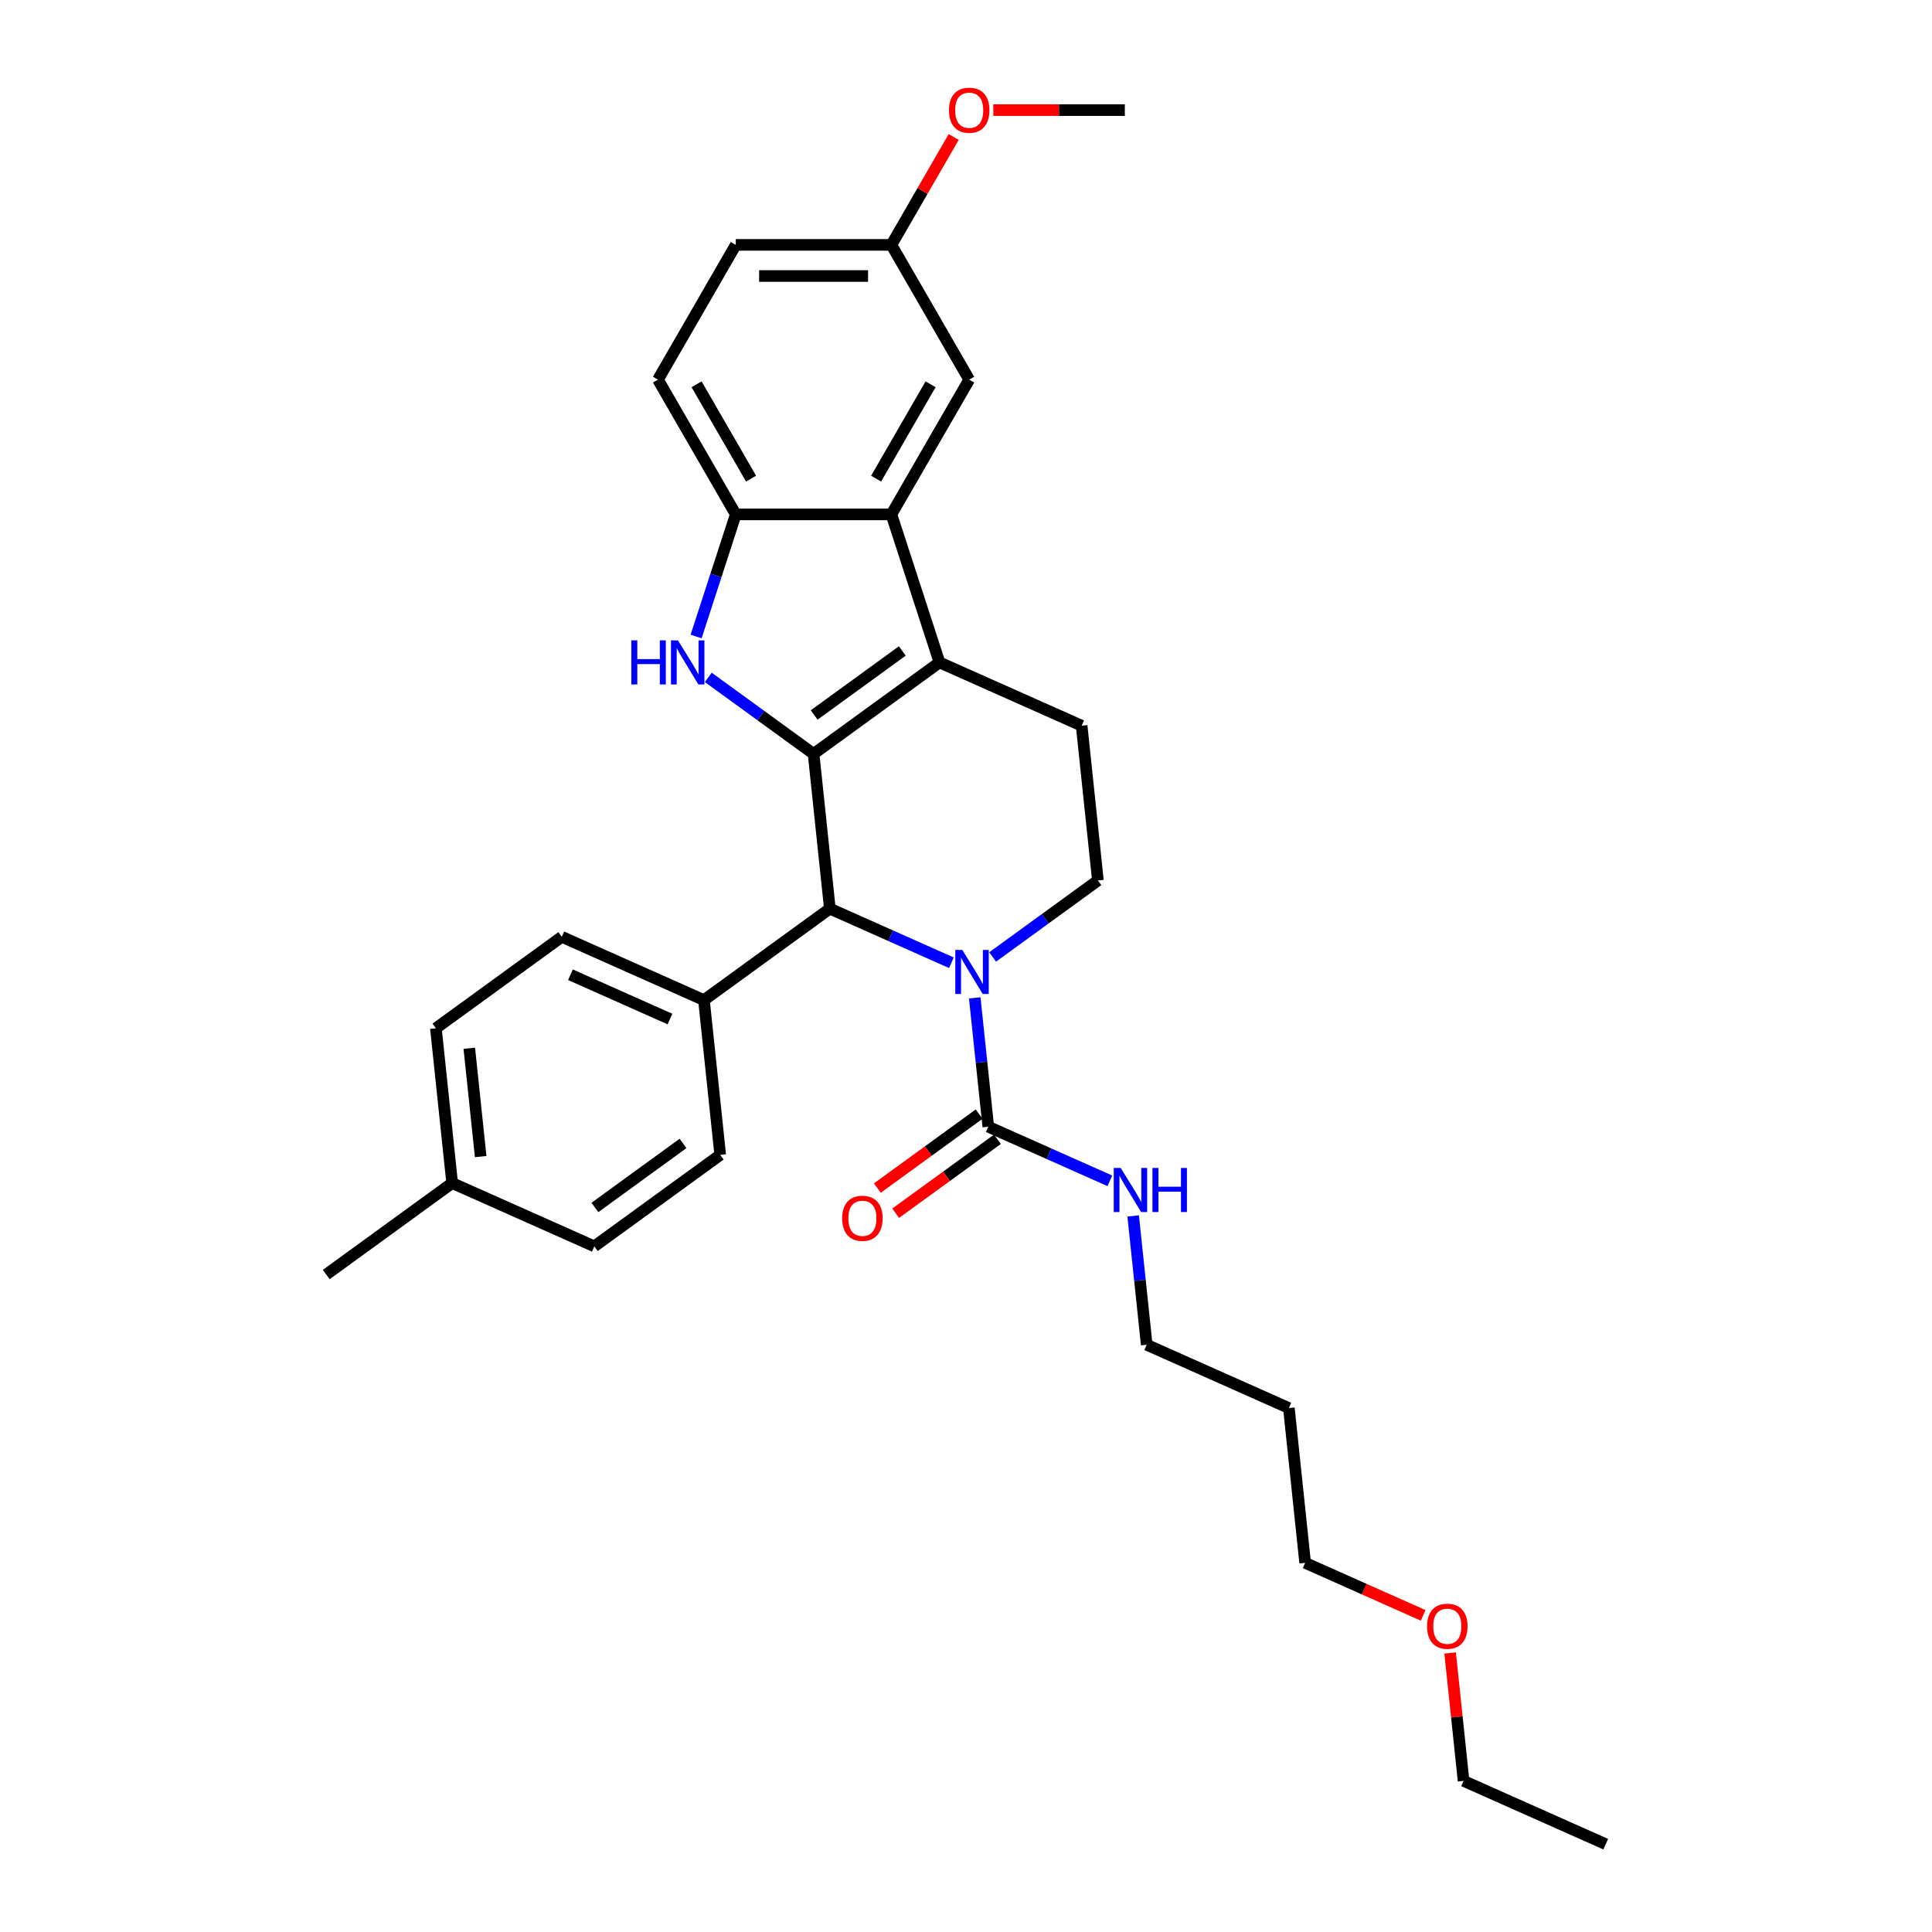 <?xml version='1.0' encoding='iso-8859-1'?>
<svg version='1.1' baseProfile='full'
              xmlns='http://www.w3.org/2000/svg'
                      xmlns:rdkit='http://www.rdkit.org/xml'
                      xmlns:xlink='http://www.w3.org/1999/xlink'
                  xml:space='preserve'
width='1000px' height='1000px' viewBox='0 0 1000 1000'>
<!-- END OF HEADER -->
<rect style='opacity:1.0;fill:#FFFFFF;stroke:none' width='1000' height='1000' x='0' y='0'> </rect>
<path class='bond-0' d='M 421.111,390.207 L 486.275,342.862' style='fill:none;fill-rule:evenodd;stroke:#000000;stroke-width:6px;stroke-linecap:butt;stroke-linejoin:miter;stroke-opacity:1' />
<path class='bond-0' d='M 421.416,370.072 L 467.031,336.931' style='fill:none;fill-rule:evenodd;stroke:#000000;stroke-width:6px;stroke-linecap:butt;stroke-linejoin:miter;stroke-opacity:1' />
<path class='bond-1' d='M 421.111,390.207 L 393.861,370.409' style='fill:none;fill-rule:evenodd;stroke:#000000;stroke-width:6px;stroke-linecap:butt;stroke-linejoin:miter;stroke-opacity:1' />
<path class='bond-1' d='M 393.861,370.409 L 366.611,350.61' style='fill:none;fill-rule:evenodd;stroke:#0000FF;stroke-width:6px;stroke-linecap:butt;stroke-linejoin:miter;stroke-opacity:1' />
<path class='bond-3' d='M 421.111,390.207 L 429.53,470.313' style='fill:none;fill-rule:evenodd;stroke:#000000;stroke-width:6px;stroke-linecap:butt;stroke-linejoin:miter;stroke-opacity:1' />
<path class='bond-4' d='M 486.275,342.862 L 461.384,266.257' style='fill:none;fill-rule:evenodd;stroke:#000000;stroke-width:6px;stroke-linecap:butt;stroke-linejoin:miter;stroke-opacity:1' />
<path class='bond-8' d='M 486.275,342.862 L 559.859,375.624' style='fill:none;fill-rule:evenodd;stroke:#000000;stroke-width:6px;stroke-linecap:butt;stroke-linejoin:miter;stroke-opacity:1' />
<path class='bond-6' d='M 360.307,329.443 L 370.572,297.85' style='fill:none;fill-rule:evenodd;stroke:#0000FF;stroke-width:6px;stroke-linecap:butt;stroke-linejoin:miter;stroke-opacity:1' />
<path class='bond-6' d='M 370.572,297.85 L 380.837,266.257' style='fill:none;fill-rule:evenodd;stroke:#000000;stroke-width:6px;stroke-linecap:butt;stroke-linejoin:miter;stroke-opacity:1' />
<path class='bond-2' d='M 492.449,498.326 L 460.99,484.32' style='fill:none;fill-rule:evenodd;stroke:#0000FF;stroke-width:6px;stroke-linecap:butt;stroke-linejoin:miter;stroke-opacity:1' />
<path class='bond-2' d='M 460.99,484.32 L 429.53,470.313' style='fill:none;fill-rule:evenodd;stroke:#000000;stroke-width:6px;stroke-linecap:butt;stroke-linejoin:miter;stroke-opacity:1' />
<path class='bond-5' d='M 504.524,516.494 L 508.029,549.837' style='fill:none;fill-rule:evenodd;stroke:#0000FF;stroke-width:6px;stroke-linecap:butt;stroke-linejoin:miter;stroke-opacity:1' />
<path class='bond-5' d='M 508.029,549.837 L 511.533,583.181' style='fill:none;fill-rule:evenodd;stroke:#000000;stroke-width:6px;stroke-linecap:butt;stroke-linejoin:miter;stroke-opacity:1' />
<path class='bond-7' d='M 513.778,495.326 L 541.028,475.528' style='fill:none;fill-rule:evenodd;stroke:#0000FF;stroke-width:6px;stroke-linecap:butt;stroke-linejoin:miter;stroke-opacity:1' />
<path class='bond-7' d='M 541.028,475.528 L 568.278,455.73' style='fill:none;fill-rule:evenodd;stroke:#000000;stroke-width:6px;stroke-linecap:butt;stroke-linejoin:miter;stroke-opacity:1' />
<path class='bond-9' d='M 429.53,470.313 L 364.366,517.658' style='fill:none;fill-rule:evenodd;stroke:#000000;stroke-width:6px;stroke-linecap:butt;stroke-linejoin:miter;stroke-opacity:1' />
<path class='bond-10' d='M 461.384,266.257 L 501.658,196.501' style='fill:none;fill-rule:evenodd;stroke:#000000;stroke-width:6px;stroke-linecap:butt;stroke-linejoin:miter;stroke-opacity:1' />
<path class='bond-10' d='M 453.474,247.739 L 481.666,198.91' style='fill:none;fill-rule:evenodd;stroke:#000000;stroke-width:6px;stroke-linecap:butt;stroke-linejoin:miter;stroke-opacity:1' />
<path class='bond-30' d='M 461.384,266.257 L 380.837,266.257' style='fill:none;fill-rule:evenodd;stroke:#000000;stroke-width:6px;stroke-linecap:butt;stroke-linejoin:miter;stroke-opacity:1' />
<path class='bond-11' d='M 506.799,576.664 L 480.459,595.801' style='fill:none;fill-rule:evenodd;stroke:#000000;stroke-width:6px;stroke-linecap:butt;stroke-linejoin:miter;stroke-opacity:1' />
<path class='bond-11' d='M 480.459,595.801 L 454.12,614.938' style='fill:none;fill-rule:evenodd;stroke:#FF0000;stroke-width:6px;stroke-linecap:butt;stroke-linejoin:miter;stroke-opacity:1' />
<path class='bond-11' d='M 516.268,589.697 L 489.928,608.834' style='fill:none;fill-rule:evenodd;stroke:#000000;stroke-width:6px;stroke-linecap:butt;stroke-linejoin:miter;stroke-opacity:1' />
<path class='bond-11' d='M 489.928,608.834 L 463.588,627.971' style='fill:none;fill-rule:evenodd;stroke:#FF0000;stroke-width:6px;stroke-linecap:butt;stroke-linejoin:miter;stroke-opacity:1' />
<path class='bond-13' d='M 511.533,583.181 L 542.993,597.187' style='fill:none;fill-rule:evenodd;stroke:#000000;stroke-width:6px;stroke-linecap:butt;stroke-linejoin:miter;stroke-opacity:1' />
<path class='bond-13' d='M 542.993,597.187 L 574.453,611.194' style='fill:none;fill-rule:evenodd;stroke:#0000FF;stroke-width:6px;stroke-linecap:butt;stroke-linejoin:miter;stroke-opacity:1' />
<path class='bond-12' d='M 380.837,266.257 L 340.563,196.501' style='fill:none;fill-rule:evenodd;stroke:#000000;stroke-width:6px;stroke-linecap:butt;stroke-linejoin:miter;stroke-opacity:1' />
<path class='bond-12' d='M 388.747,247.739 L 360.556,198.91' style='fill:none;fill-rule:evenodd;stroke:#000000;stroke-width:6px;stroke-linecap:butt;stroke-linejoin:miter;stroke-opacity:1' />
<path class='bond-31' d='M 568.278,455.73 L 559.859,375.624' style='fill:none;fill-rule:evenodd;stroke:#000000;stroke-width:6px;stroke-linecap:butt;stroke-linejoin:miter;stroke-opacity:1' />
<path class='bond-14' d='M 364.366,517.658 L 290.782,484.896' style='fill:none;fill-rule:evenodd;stroke:#000000;stroke-width:6px;stroke-linecap:butt;stroke-linejoin:miter;stroke-opacity:1' />
<path class='bond-14' d='M 346.776,527.46 L 295.268,504.527' style='fill:none;fill-rule:evenodd;stroke:#000000;stroke-width:6px;stroke-linecap:butt;stroke-linejoin:miter;stroke-opacity:1' />
<path class='bond-15' d='M 364.366,517.658 L 372.785,597.764' style='fill:none;fill-rule:evenodd;stroke:#000000;stroke-width:6px;stroke-linecap:butt;stroke-linejoin:miter;stroke-opacity:1' />
<path class='bond-16' d='M 501.658,196.501 L 461.384,126.745' style='fill:none;fill-rule:evenodd;stroke:#000000;stroke-width:6px;stroke-linecap:butt;stroke-linejoin:miter;stroke-opacity:1' />
<path class='bond-17' d='M 340.563,196.501 L 380.837,126.745' style='fill:none;fill-rule:evenodd;stroke:#000000;stroke-width:6px;stroke-linecap:butt;stroke-linejoin:miter;stroke-opacity:1' />
<path class='bond-24' d='M 586.527,629.362 L 590.032,662.705' style='fill:none;fill-rule:evenodd;stroke:#0000FF;stroke-width:6px;stroke-linecap:butt;stroke-linejoin:miter;stroke-opacity:1' />
<path class='bond-24' d='M 590.032,662.705 L 593.537,696.048' style='fill:none;fill-rule:evenodd;stroke:#000000;stroke-width:6px;stroke-linecap:butt;stroke-linejoin:miter;stroke-opacity:1' />
<path class='bond-19' d='M 290.782,484.896 L 225.618,532.241' style='fill:none;fill-rule:evenodd;stroke:#000000;stroke-width:6px;stroke-linecap:butt;stroke-linejoin:miter;stroke-opacity:1' />
<path class='bond-18' d='M 372.785,597.764 L 307.621,645.108' style='fill:none;fill-rule:evenodd;stroke:#000000;stroke-width:6px;stroke-linecap:butt;stroke-linejoin:miter;stroke-opacity:1' />
<path class='bond-18' d='M 353.542,591.833 L 307.927,624.974' style='fill:none;fill-rule:evenodd;stroke:#000000;stroke-width:6px;stroke-linecap:butt;stroke-linejoin:miter;stroke-opacity:1' />
<path class='bond-22' d='M 461.384,126.745 L 477.508,98.818' style='fill:none;fill-rule:evenodd;stroke:#000000;stroke-width:6px;stroke-linecap:butt;stroke-linejoin:miter;stroke-opacity:1' />
<path class='bond-22' d='M 477.508,98.818 L 493.631,70.891' style='fill:none;fill-rule:evenodd;stroke:#FF0000;stroke-width:6px;stroke-linecap:butt;stroke-linejoin:miter;stroke-opacity:1' />
<path class='bond-32' d='M 461.384,126.745 L 380.837,126.745' style='fill:none;fill-rule:evenodd;stroke:#000000;stroke-width:6px;stroke-linecap:butt;stroke-linejoin:miter;stroke-opacity:1' />
<path class='bond-32' d='M 449.302,142.854 L 392.919,142.854' style='fill:none;fill-rule:evenodd;stroke:#000000;stroke-width:6px;stroke-linecap:butt;stroke-linejoin:miter;stroke-opacity:1' />
<path class='bond-20' d='M 307.621,645.108 L 234.038,612.347' style='fill:none;fill-rule:evenodd;stroke:#000000;stroke-width:6px;stroke-linecap:butt;stroke-linejoin:miter;stroke-opacity:1' />
<path class='bond-33' d='M 225.618,532.241 L 234.038,612.347' style='fill:none;fill-rule:evenodd;stroke:#000000;stroke-width:6px;stroke-linecap:butt;stroke-linejoin:miter;stroke-opacity:1' />
<path class='bond-33' d='M 242.902,542.573 L 248.796,598.647' style='fill:none;fill-rule:evenodd;stroke:#000000;stroke-width:6px;stroke-linecap:butt;stroke-linejoin:miter;stroke-opacity:1' />
<path class='bond-26' d='M 234.038,612.347 L 168.873,659.691' style='fill:none;fill-rule:evenodd;stroke:#000000;stroke-width:6px;stroke-linecap:butt;stroke-linejoin:miter;stroke-opacity:1' />
<path class='bond-21' d='M 667.12,728.81 L 593.537,696.048' style='fill:none;fill-rule:evenodd;stroke:#000000;stroke-width:6px;stroke-linecap:butt;stroke-linejoin:miter;stroke-opacity:1' />
<path class='bond-25' d='M 667.12,728.81 L 675.54,808.916' style='fill:none;fill-rule:evenodd;stroke:#000000;stroke-width:6px;stroke-linecap:butt;stroke-linejoin:miter;stroke-opacity:1' />
<path class='bond-28' d='M 514.143,56.989 L 548.174,56.989' style='fill:none;fill-rule:evenodd;stroke:#FF0000;stroke-width:6px;stroke-linecap:butt;stroke-linejoin:miter;stroke-opacity:1' />
<path class='bond-28' d='M 548.174,56.989 L 582.205,56.989' style='fill:none;fill-rule:evenodd;stroke:#000000;stroke-width:6px;stroke-linecap:butt;stroke-linejoin:miter;stroke-opacity:1' />
<path class='bond-23' d='M 736.639,836.119 L 706.089,822.518' style='fill:none;fill-rule:evenodd;stroke:#FF0000;stroke-width:6px;stroke-linecap:butt;stroke-linejoin:miter;stroke-opacity:1' />
<path class='bond-23' d='M 706.089,822.518 L 675.54,808.916' style='fill:none;fill-rule:evenodd;stroke:#000000;stroke-width:6px;stroke-linecap:butt;stroke-linejoin:miter;stroke-opacity:1' />
<path class='bond-27' d='M 750.585,855.58 L 754.064,888.682' style='fill:none;fill-rule:evenodd;stroke:#FF0000;stroke-width:6px;stroke-linecap:butt;stroke-linejoin:miter;stroke-opacity:1' />
<path class='bond-27' d='M 754.064,888.682 L 757.543,921.784' style='fill:none;fill-rule:evenodd;stroke:#000000;stroke-width:6px;stroke-linecap:butt;stroke-linejoin:miter;stroke-opacity:1' />
<path class='bond-29' d='M 757.543,921.784 L 831.127,954.545' style='fill:none;fill-rule:evenodd;stroke:#000000;stroke-width:6px;stroke-linecap:butt;stroke-linejoin:miter;stroke-opacity:1' />
<path  class='atom-2' d='M 326.772 331.457
L 329.865 331.457
L 329.865 341.155
L 341.528 341.155
L 341.528 331.457
L 344.622 331.457
L 344.622 354.268
L 341.528 354.268
L 341.528 343.732
L 329.865 343.732
L 329.865 354.268
L 326.772 354.268
L 326.772 331.457
' fill='#0000FF'/>
<path  class='atom-2' d='M 350.904 331.457
L 358.379 343.539
Q 359.12 344.731, 360.312 346.89
Q 361.504 349.048, 361.569 349.177
L 361.569 331.457
L 364.597 331.457
L 364.597 354.268
L 361.472 354.268
L 353.45 341.058
Q 352.515 339.512, 351.516 337.739
Q 350.55 335.967, 350.26 335.42
L 350.26 354.268
L 347.296 354.268
L 347.296 331.457
L 350.904 331.457
' fill='#0000FF'/>
<path  class='atom-3' d='M 498.072 491.669
L 505.546 503.751
Q 506.287 504.943, 507.48 507.102
Q 508.672 509.261, 508.736 509.39
L 508.736 491.669
L 511.765 491.669
L 511.765 514.48
L 508.639 514.48
L 500.617 501.27
Q 499.683 499.724, 498.684 497.952
Q 497.717 496.18, 497.427 495.632
L 497.427 514.48
L 494.463 514.48
L 494.463 491.669
L 498.072 491.669
' fill='#0000FF'/>
<path  class='atom-12' d='M 435.898 630.59
Q 435.898 625.113, 438.604 622.052
Q 441.311 618.991, 446.369 618.991
Q 451.428 618.991, 454.134 622.052
Q 456.84 625.113, 456.84 630.59
Q 456.84 636.131, 454.102 639.289
Q 451.363 642.414, 446.369 642.414
Q 441.343 642.414, 438.604 639.289
Q 435.898 636.164, 435.898 630.59
M 446.369 639.837
Q 449.849 639.837, 451.718 637.517
Q 453.618 635.165, 453.618 630.59
Q 453.618 626.111, 451.718 623.856
Q 449.849 621.568, 446.369 621.568
Q 442.89 621.568, 440.989 623.824
Q 439.12 626.079, 439.12 630.59
Q 439.12 635.197, 440.989 637.517
Q 442.89 639.837, 446.369 639.837
' fill='#FF0000'/>
<path  class='atom-14' d='M 580.075 604.537
L 587.55 616.619
Q 588.291 617.811, 589.483 619.97
Q 590.675 622.128, 590.739 622.257
L 590.739 604.537
L 593.768 604.537
L 593.768 627.348
L 590.643 627.348
L 582.62 614.138
Q 581.686 612.592, 580.687 610.819
Q 579.72 609.047, 579.43 608.5
L 579.43 627.348
L 576.466 627.348
L 576.466 604.537
L 580.075 604.537
' fill='#0000FF'/>
<path  class='atom-14' d='M 596.506 604.537
L 599.599 604.537
L 599.599 614.235
L 611.263 614.235
L 611.263 604.537
L 614.356 604.537
L 614.356 627.348
L 611.263 627.348
L 611.263 616.812
L 599.599 616.812
L 599.599 627.348
L 596.506 627.348
L 596.506 604.537
' fill='#0000FF'/>
<path  class='atom-23' d='M 491.187 57.053
Q 491.187 51.576, 493.893 48.515
Q 496.6 45.455, 501.658 45.455
Q 506.716 45.455, 509.423 48.515
Q 512.129 51.576, 512.129 57.053
Q 512.129 62.595, 509.391 65.752
Q 506.652 68.878, 501.658 68.878
Q 496.632 68.878, 493.893 65.752
Q 491.187 62.627, 491.187 57.053
M 501.658 66.3
Q 505.138 66.3, 507.006 63.98
Q 508.907 61.629, 508.907 57.053
Q 508.907 52.575, 507.006 50.32
Q 505.138 48.032, 501.658 48.032
Q 498.178 48.032, 496.277 50.287
Q 494.409 52.543, 494.409 57.053
Q 494.409 61.661, 496.277 63.98
Q 498.178 66.3, 501.658 66.3
' fill='#FF0000'/>
<path  class='atom-24' d='M 738.652 841.742
Q 738.652 836.265, 741.359 833.204
Q 744.065 830.143, 749.123 830.143
Q 754.182 830.143, 756.888 833.204
Q 759.595 836.265, 759.595 841.742
Q 759.595 847.284, 756.856 850.441
Q 754.117 853.567, 749.123 853.567
Q 744.097 853.567, 741.359 850.441
Q 738.652 847.316, 738.652 841.742
M 749.123 850.989
Q 752.603 850.989, 754.472 848.669
Q 756.373 846.317, 756.373 841.742
Q 756.373 837.264, 754.472 835.008
Q 752.603 832.721, 749.123 832.721
Q 745.644 832.721, 743.743 834.976
Q 741.874 837.232, 741.874 841.742
Q 741.874 846.349, 743.743 848.669
Q 745.644 850.989, 749.123 850.989
' fill='#FF0000'/>
</svg>
